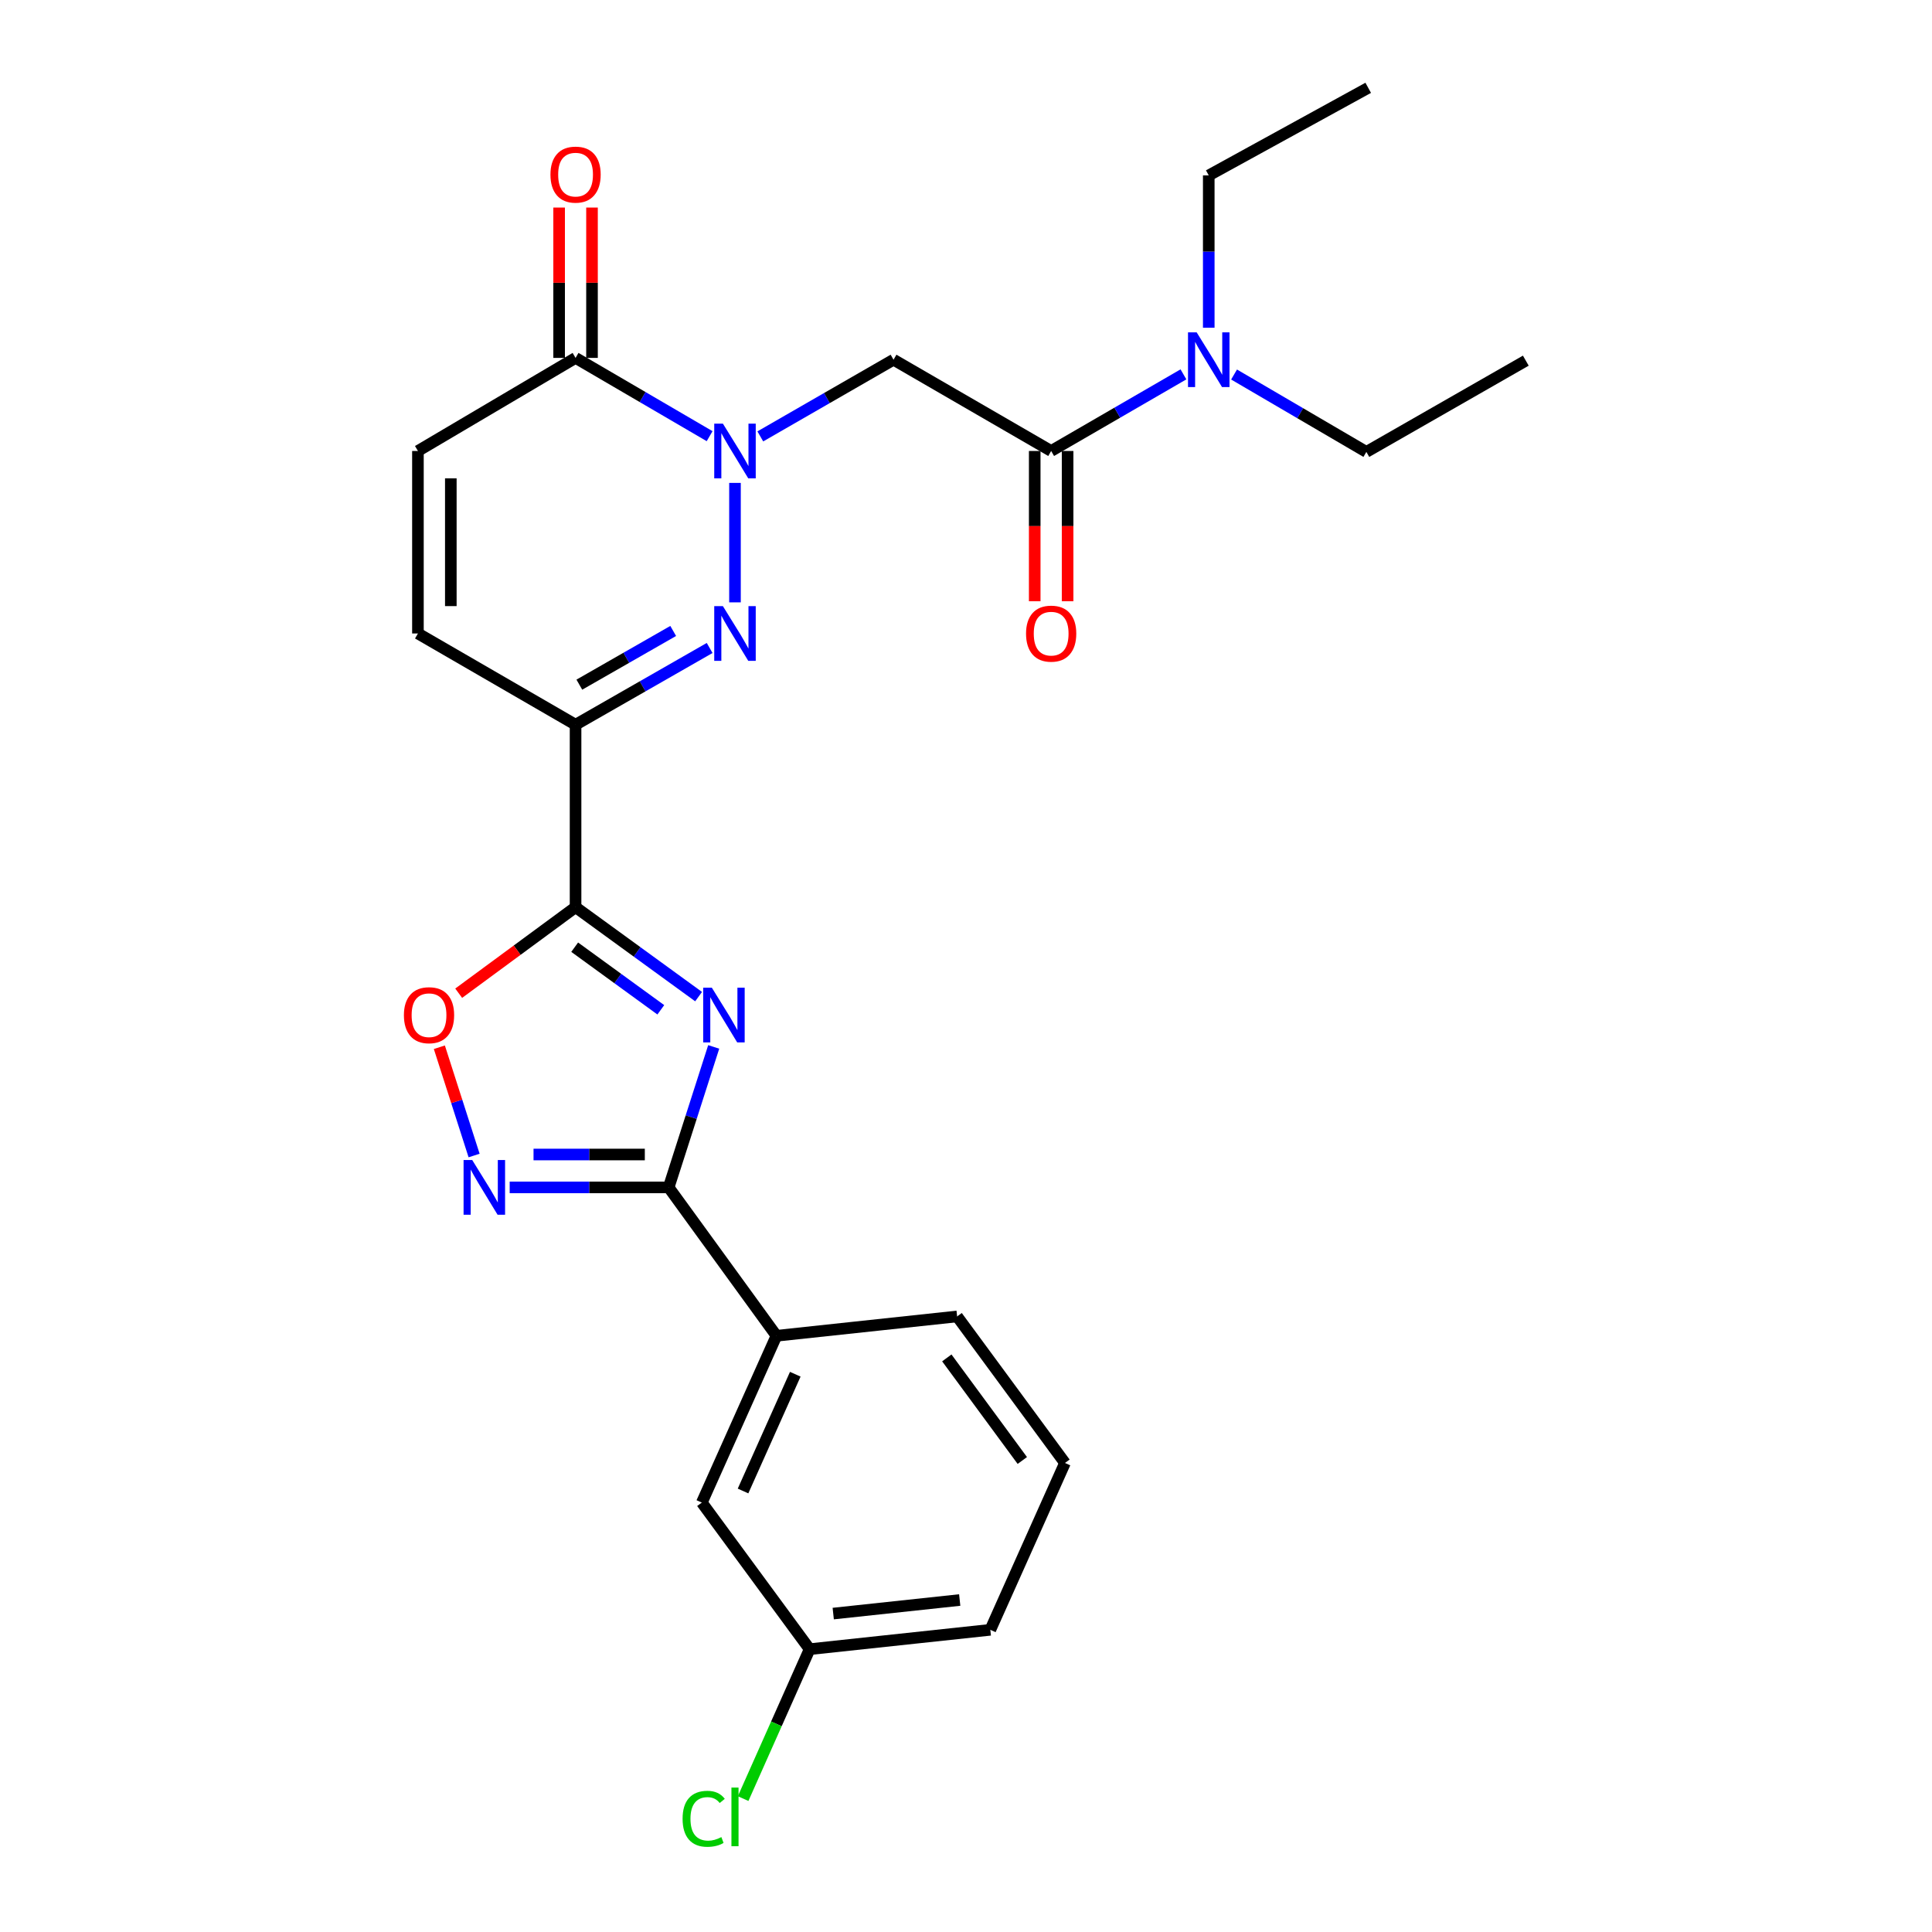 <?xml version='1.0' encoding='iso-8859-1'?>
<svg version='1.1' baseProfile='full'
              xmlns='http://www.w3.org/2000/svg'
                      xmlns:rdkit='http://www.rdkit.org/xml'
                      xmlns:xlink='http://www.w3.org/1999/xlink'
                  xml:space='preserve'
width='1000px' height='1000px' viewBox='0 0 1000 1000'>
<!-- END OF HEADER -->
<rect style='opacity:1.0;fill:#FFFFFF;stroke:none' width='1000' height='1000' x='0' y='0'> </rect>
<path class='bond-1' d='M 361.592,515.849 L 329.751,492.701' style='fill:none;fill-rule:evenodd;stroke:#0000FF;stroke-width:6px;stroke-linecap:butt;stroke-linejoin:miter;stroke-opacity:1' />
<path class='bond-1' d='M 329.751,492.701 L 297.911,469.553' style='fill:none;fill-rule:evenodd;stroke:#000000;stroke-width:6px;stroke-linecap:butt;stroke-linejoin:miter;stroke-opacity:1' />
<path class='bond-1' d='M 342.031,522.672 L 319.742,506.468' style='fill:none;fill-rule:evenodd;stroke:#0000FF;stroke-width:6px;stroke-linecap:butt;stroke-linejoin:miter;stroke-opacity:1' />
<path class='bond-1' d='M 319.742,506.468 L 297.454,490.265' style='fill:none;fill-rule:evenodd;stroke:#000000;stroke-width:6px;stroke-linecap:butt;stroke-linejoin:miter;stroke-opacity:1' />
<path class='bond-4' d='M 369.414,541.885 L 357.757,578.239' style='fill:none;fill-rule:evenodd;stroke:#0000FF;stroke-width:6px;stroke-linecap:butt;stroke-linejoin:miter;stroke-opacity:1' />
<path class='bond-4' d='M 357.757,578.239 L 346.1,614.594' style='fill:none;fill-rule:evenodd;stroke:#000000;stroke-width:6px;stroke-linecap:butt;stroke-linejoin:miter;stroke-opacity:1' />
<path class='bond-0' d='M 380.427,249.949 L 380.427,311.779' style='fill:none;fill-rule:evenodd;stroke:#0000FF;stroke-width:6px;stroke-linecap:butt;stroke-linejoin:miter;stroke-opacity:1' />
<path class='bond-6' d='M 393.534,225.882 L 428.011,206.033' style='fill:none;fill-rule:evenodd;stroke:#0000FF;stroke-width:6px;stroke-linecap:butt;stroke-linejoin:miter;stroke-opacity:1' />
<path class='bond-6' d='M 428.011,206.033 L 462.489,186.184' style='fill:none;fill-rule:evenodd;stroke:#000000;stroke-width:6px;stroke-linecap:butt;stroke-linejoin:miter;stroke-opacity:1' />
<path class='bond-28' d='M 367.298,225.762 L 332.604,205.505' style='fill:none;fill-rule:evenodd;stroke:#0000FF;stroke-width:6px;stroke-linecap:butt;stroke-linejoin:miter;stroke-opacity:1' />
<path class='bond-28' d='M 332.604,205.505 L 297.911,185.248' style='fill:none;fill-rule:evenodd;stroke:#000000;stroke-width:6px;stroke-linecap:butt;stroke-linejoin:miter;stroke-opacity:1' />
<path class='bond-3' d='M 297.911,469.553 L 297.911,375.112' style='fill:none;fill-rule:evenodd;stroke:#000000;stroke-width:6px;stroke-linecap:butt;stroke-linejoin:miter;stroke-opacity:1' />
<path class='bond-7' d='M 297.911,469.553 L 267.663,491.817' style='fill:none;fill-rule:evenodd;stroke:#000000;stroke-width:6px;stroke-linecap:butt;stroke-linejoin:miter;stroke-opacity:1' />
<path class='bond-7' d='M 267.663,491.817 L 237.416,514.081' style='fill:none;fill-rule:evenodd;stroke:#FF0000;stroke-width:6px;stroke-linecap:butt;stroke-linejoin:miter;stroke-opacity:1' />
<path class='bond-2' d='M 367.31,335.394 L 332.61,355.253' style='fill:none;fill-rule:evenodd;stroke:#0000FF;stroke-width:6px;stroke-linecap:butt;stroke-linejoin:miter;stroke-opacity:1' />
<path class='bond-2' d='M 332.61,355.253 L 297.911,375.112' style='fill:none;fill-rule:evenodd;stroke:#000000;stroke-width:6px;stroke-linecap:butt;stroke-linejoin:miter;stroke-opacity:1' />
<path class='bond-2' d='M 348.445,326.579 L 324.156,340.48' style='fill:none;fill-rule:evenodd;stroke:#0000FF;stroke-width:6px;stroke-linecap:butt;stroke-linejoin:miter;stroke-opacity:1' />
<path class='bond-2' d='M 324.156,340.48 L 299.866,354.381' style='fill:none;fill-rule:evenodd;stroke:#000000;stroke-width:6px;stroke-linecap:butt;stroke-linejoin:miter;stroke-opacity:1' />
<path class='bond-10' d='M 297.911,375.112 L 216.321,327.887' style='fill:none;fill-rule:evenodd;stroke:#000000;stroke-width:6px;stroke-linecap:butt;stroke-linejoin:miter;stroke-opacity:1' />
<path class='bond-5' d='M 346.1,614.594 L 304.956,614.594' style='fill:none;fill-rule:evenodd;stroke:#000000;stroke-width:6px;stroke-linecap:butt;stroke-linejoin:miter;stroke-opacity:1' />
<path class='bond-5' d='M 304.956,614.594 L 263.811,614.594' style='fill:none;fill-rule:evenodd;stroke:#0000FF;stroke-width:6px;stroke-linecap:butt;stroke-linejoin:miter;stroke-opacity:1' />
<path class='bond-5' d='M 333.757,597.572 L 304.956,597.572' style='fill:none;fill-rule:evenodd;stroke:#000000;stroke-width:6px;stroke-linecap:butt;stroke-linejoin:miter;stroke-opacity:1' />
<path class='bond-5' d='M 304.956,597.572 L 276.155,597.572' style='fill:none;fill-rule:evenodd;stroke:#0000FF;stroke-width:6px;stroke-linecap:butt;stroke-linejoin:miter;stroke-opacity:1' />
<path class='bond-12' d='M 346.1,614.594 L 401.893,691.398' style='fill:none;fill-rule:evenodd;stroke:#000000;stroke-width:6px;stroke-linecap:butt;stroke-linejoin:miter;stroke-opacity:1' />
<path class='bond-26' d='M 245.391,598.092 L 236.4,570.072' style='fill:none;fill-rule:evenodd;stroke:#0000FF;stroke-width:6px;stroke-linecap:butt;stroke-linejoin:miter;stroke-opacity:1' />
<path class='bond-26' d='M 236.4,570.072 L 227.41,542.052' style='fill:none;fill-rule:evenodd;stroke:#FF0000;stroke-width:6px;stroke-linecap:butt;stroke-linejoin:miter;stroke-opacity:1' />
<path class='bond-9' d='M 462.489,186.184 L 544.078,233.428' style='fill:none;fill-rule:evenodd;stroke:#000000;stroke-width:6px;stroke-linecap:butt;stroke-linejoin:miter;stroke-opacity:1' />
<path class='bond-8' d='M 297.911,185.248 L 216.321,233.428' style='fill:none;fill-rule:evenodd;stroke:#000000;stroke-width:6px;stroke-linecap:butt;stroke-linejoin:miter;stroke-opacity:1' />
<path class='bond-15' d='M 306.421,185.248 L 306.421,146.339' style='fill:none;fill-rule:evenodd;stroke:#000000;stroke-width:6px;stroke-linecap:butt;stroke-linejoin:miter;stroke-opacity:1' />
<path class='bond-15' d='M 306.421,146.339 L 306.421,107.43' style='fill:none;fill-rule:evenodd;stroke:#FF0000;stroke-width:6px;stroke-linecap:butt;stroke-linejoin:miter;stroke-opacity:1' />
<path class='bond-15' d='M 289.4,185.248 L 289.4,146.339' style='fill:none;fill-rule:evenodd;stroke:#000000;stroke-width:6px;stroke-linecap:butt;stroke-linejoin:miter;stroke-opacity:1' />
<path class='bond-15' d='M 289.4,146.339 L 289.4,107.43' style='fill:none;fill-rule:evenodd;stroke:#FF0000;stroke-width:6px;stroke-linecap:butt;stroke-linejoin:miter;stroke-opacity:1' />
<path class='bond-13' d='M 544.078,233.428 L 578.315,213.598' style='fill:none;fill-rule:evenodd;stroke:#000000;stroke-width:6px;stroke-linecap:butt;stroke-linejoin:miter;stroke-opacity:1' />
<path class='bond-13' d='M 578.315,213.598 L 612.552,193.769' style='fill:none;fill-rule:evenodd;stroke:#0000FF;stroke-width:6px;stroke-linecap:butt;stroke-linejoin:miter;stroke-opacity:1' />
<path class='bond-14' d='M 535.567,233.428 L 535.567,272.317' style='fill:none;fill-rule:evenodd;stroke:#000000;stroke-width:6px;stroke-linecap:butt;stroke-linejoin:miter;stroke-opacity:1' />
<path class='bond-14' d='M 535.567,272.317 L 535.567,311.206' style='fill:none;fill-rule:evenodd;stroke:#FF0000;stroke-width:6px;stroke-linecap:butt;stroke-linejoin:miter;stroke-opacity:1' />
<path class='bond-14' d='M 552.589,233.428 L 552.589,272.317' style='fill:none;fill-rule:evenodd;stroke:#000000;stroke-width:6px;stroke-linecap:butt;stroke-linejoin:miter;stroke-opacity:1' />
<path class='bond-14' d='M 552.589,272.317 L 552.589,311.206' style='fill:none;fill-rule:evenodd;stroke:#FF0000;stroke-width:6px;stroke-linecap:butt;stroke-linejoin:miter;stroke-opacity:1' />
<path class='bond-11' d='M 216.321,327.887 L 216.321,233.428' style='fill:none;fill-rule:evenodd;stroke:#000000;stroke-width:6px;stroke-linecap:butt;stroke-linejoin:miter;stroke-opacity:1' />
<path class='bond-11' d='M 233.343,313.718 L 233.343,247.597' style='fill:none;fill-rule:evenodd;stroke:#000000;stroke-width:6px;stroke-linecap:butt;stroke-linejoin:miter;stroke-opacity:1' />
<path class='bond-16' d='M 401.893,691.398 L 363.264,777.735' style='fill:none;fill-rule:evenodd;stroke:#000000;stroke-width:6px;stroke-linecap:butt;stroke-linejoin:miter;stroke-opacity:1' />
<path class='bond-16' d='M 411.635,711.3 L 384.595,771.736' style='fill:none;fill-rule:evenodd;stroke:#000000;stroke-width:6px;stroke-linecap:butt;stroke-linejoin:miter;stroke-opacity:1' />
<path class='bond-19' d='M 401.893,691.398 L 495.406,681.384' style='fill:none;fill-rule:evenodd;stroke:#000000;stroke-width:6px;stroke-linecap:butt;stroke-linejoin:miter;stroke-opacity:1' />
<path class='bond-21' d='M 638.751,193.849 L 672.99,213.88' style='fill:none;fill-rule:evenodd;stroke:#0000FF;stroke-width:6px;stroke-linecap:butt;stroke-linejoin:miter;stroke-opacity:1' />
<path class='bond-21' d='M 672.99,213.88 L 707.228,233.91' style='fill:none;fill-rule:evenodd;stroke:#000000;stroke-width:6px;stroke-linecap:butt;stroke-linejoin:miter;stroke-opacity:1' />
<path class='bond-22' d='M 625.649,169.639 L 625.649,130.214' style='fill:none;fill-rule:evenodd;stroke:#0000FF;stroke-width:6px;stroke-linecap:butt;stroke-linejoin:miter;stroke-opacity:1' />
<path class='bond-22' d='M 625.649,130.214 L 625.649,90.788' style='fill:none;fill-rule:evenodd;stroke:#000000;stroke-width:6px;stroke-linecap:butt;stroke-linejoin:miter;stroke-opacity:1' />
<path class='bond-17' d='M 363.264,777.735 L 419.065,853.612' style='fill:none;fill-rule:evenodd;stroke:#000000;stroke-width:6px;stroke-linecap:butt;stroke-linejoin:miter;stroke-opacity:1' />
<path class='bond-18' d='M 419.065,853.612 L 401.854,892.281' style='fill:none;fill-rule:evenodd;stroke:#000000;stroke-width:6px;stroke-linecap:butt;stroke-linejoin:miter;stroke-opacity:1' />
<path class='bond-18' d='M 401.854,892.281 L 384.642,930.951' style='fill:none;fill-rule:evenodd;stroke:#00CC00;stroke-width:6px;stroke-linecap:butt;stroke-linejoin:miter;stroke-opacity:1' />
<path class='bond-27' d='M 419.065,853.612 L 512.589,843.589' style='fill:none;fill-rule:evenodd;stroke:#000000;stroke-width:6px;stroke-linecap:butt;stroke-linejoin:miter;stroke-opacity:1' />
<path class='bond-27' d='M 431.28,835.184 L 496.746,828.168' style='fill:none;fill-rule:evenodd;stroke:#000000;stroke-width:6px;stroke-linecap:butt;stroke-linejoin:miter;stroke-opacity:1' />
<path class='bond-20' d='M 495.406,681.384 L 551.227,757.233' style='fill:none;fill-rule:evenodd;stroke:#000000;stroke-width:6px;stroke-linecap:butt;stroke-linejoin:miter;stroke-opacity:1' />
<path class='bond-20' d='M 490.07,702.85 L 529.145,755.945' style='fill:none;fill-rule:evenodd;stroke:#000000;stroke-width:6px;stroke-linecap:butt;stroke-linejoin:miter;stroke-opacity:1' />
<path class='bond-23' d='M 551.227,757.233 L 512.589,843.589' style='fill:none;fill-rule:evenodd;stroke:#000000;stroke-width:6px;stroke-linecap:butt;stroke-linejoin:miter;stroke-opacity:1' />
<path class='bond-25' d='M 707.228,233.91 L 789.754,186.676' style='fill:none;fill-rule:evenodd;stroke:#000000;stroke-width:6px;stroke-linecap:butt;stroke-linejoin:miter;stroke-opacity:1' />
<path class='bond-24' d='M 625.649,90.788 L 708.184,45.455' style='fill:none;fill-rule:evenodd;stroke:#000000;stroke-width:6px;stroke-linecap:butt;stroke-linejoin:miter;stroke-opacity:1' />
<path  class='atom-0' d='M 368.446 511.223
L 377.726 526.223
Q 378.646 527.703, 380.126 530.383
Q 381.606 533.063, 381.686 533.223
L 381.686 511.223
L 385.446 511.223
L 385.446 539.543
L 381.566 539.543
L 371.606 523.143
Q 370.446 521.223, 369.206 519.023
Q 368.006 516.823, 367.646 516.143
L 367.646 539.543
L 363.966 539.543
L 363.966 511.223
L 368.446 511.223
' fill='#0000FF'/>
<path  class='atom-1' d='M 374.167 219.268
L 383.447 234.268
Q 384.367 235.748, 385.847 238.428
Q 387.327 241.108, 387.407 241.268
L 387.407 219.268
L 391.167 219.268
L 391.167 247.588
L 387.287 247.588
L 377.327 231.188
Q 376.167 229.268, 374.927 227.068
Q 373.727 224.868, 373.367 224.188
L 373.367 247.588
L 369.687 247.588
L 369.687 219.268
L 374.167 219.268
' fill='#0000FF'/>
<path  class='atom-3' d='M 374.167 313.727
L 383.447 328.727
Q 384.367 330.207, 385.847 332.887
Q 387.327 335.567, 387.407 335.727
L 387.407 313.727
L 391.167 313.727
L 391.167 342.047
L 387.287 342.047
L 377.327 325.647
Q 376.167 323.727, 374.927 321.527
Q 373.727 319.327, 373.367 318.647
L 373.367 342.047
L 369.687 342.047
L 369.687 313.727
L 374.167 313.727
' fill='#0000FF'/>
<path  class='atom-6' d='M 244.426 600.434
L 253.706 615.434
Q 254.626 616.914, 256.106 619.594
Q 257.586 622.274, 257.666 622.434
L 257.666 600.434
L 261.426 600.434
L 261.426 628.754
L 257.546 628.754
L 247.586 612.354
Q 246.426 610.434, 245.186 608.234
Q 243.986 606.034, 243.626 605.354
L 243.626 628.754
L 239.946 628.754
L 239.946 600.434
L 244.426 600.434
' fill='#0000FF'/>
<path  class='atom-8' d='M 209.061 525.463
Q 209.061 518.663, 212.421 514.863
Q 215.781 511.063, 222.061 511.063
Q 228.341 511.063, 231.701 514.863
Q 235.061 518.663, 235.061 525.463
Q 235.061 532.343, 231.661 536.263
Q 228.261 540.143, 222.061 540.143
Q 215.821 540.143, 212.421 536.263
Q 209.061 532.383, 209.061 525.463
M 222.061 536.943
Q 226.381 536.943, 228.701 534.063
Q 231.061 531.143, 231.061 525.463
Q 231.061 519.903, 228.701 517.103
Q 226.381 514.263, 222.061 514.263
Q 217.741 514.263, 215.381 517.063
Q 213.061 519.863, 213.061 525.463
Q 213.061 531.183, 215.381 534.063
Q 217.741 536.943, 222.061 536.943
' fill='#FF0000'/>
<path  class='atom-14' d='M 619.389 172.024
L 628.669 187.024
Q 629.589 188.504, 631.069 191.184
Q 632.549 193.864, 632.629 194.024
L 632.629 172.024
L 636.389 172.024
L 636.389 200.344
L 632.509 200.344
L 622.549 183.944
Q 621.389 182.024, 620.149 179.824
Q 618.949 177.624, 618.589 176.944
L 618.589 200.344
L 614.909 200.344
L 614.909 172.024
L 619.389 172.024
' fill='#0000FF'/>
<path  class='atom-15' d='M 531.078 327.967
Q 531.078 321.167, 534.438 317.367
Q 537.798 313.567, 544.078 313.567
Q 550.358 313.567, 553.718 317.367
Q 557.078 321.167, 557.078 327.967
Q 557.078 334.847, 553.678 338.767
Q 550.278 342.647, 544.078 342.647
Q 537.838 342.647, 534.438 338.767
Q 531.078 334.887, 531.078 327.967
M 544.078 339.447
Q 548.398 339.447, 550.718 336.567
Q 553.078 333.647, 553.078 327.967
Q 553.078 322.407, 550.718 319.607
Q 548.398 316.767, 544.078 316.767
Q 539.758 316.767, 537.398 319.567
Q 535.078 322.367, 535.078 327.967
Q 535.078 333.687, 537.398 336.567
Q 539.758 339.447, 544.078 339.447
' fill='#FF0000'/>
<path  class='atom-16' d='M 284.911 90.376
Q 284.911 83.576, 288.271 79.776
Q 291.631 75.977, 297.911 75.977
Q 304.191 75.977, 307.551 79.776
Q 310.911 83.576, 310.911 90.376
Q 310.911 97.257, 307.511 101.177
Q 304.111 105.057, 297.911 105.057
Q 291.671 105.057, 288.271 101.177
Q 284.911 97.296, 284.911 90.376
M 297.911 101.857
Q 302.231 101.857, 304.551 98.977
Q 306.911 96.056, 306.911 90.376
Q 306.911 84.817, 304.551 82.016
Q 302.231 79.177, 297.911 79.177
Q 293.591 79.177, 291.231 81.977
Q 288.911 84.776, 288.911 90.376
Q 288.911 96.097, 291.231 98.977
Q 293.591 101.857, 297.911 101.857
' fill='#FF0000'/>
<path  class='atom-19' d='M 353.307 941.402
Q 353.307 934.362, 356.587 930.682
Q 359.907 926.962, 366.187 926.962
Q 372.027 926.962, 375.147 931.082
L 372.507 933.242
Q 370.227 930.242, 366.187 930.242
Q 361.907 930.242, 359.627 933.122
Q 357.387 935.962, 357.387 941.402
Q 357.387 947.002, 359.707 949.882
Q 362.067 952.762, 366.627 952.762
Q 369.747 952.762, 373.387 950.882
L 374.507 953.882
Q 373.027 954.842, 370.787 955.402
Q 368.547 955.962, 366.067 955.962
Q 359.907 955.962, 356.587 952.202
Q 353.307 948.442, 353.307 941.402
' fill='#00CC00'/>
<path  class='atom-19' d='M 378.587 925.242
L 382.267 925.242
L 382.267 955.602
L 378.587 955.602
L 378.587 925.242
' fill='#00CC00'/>
</svg>
